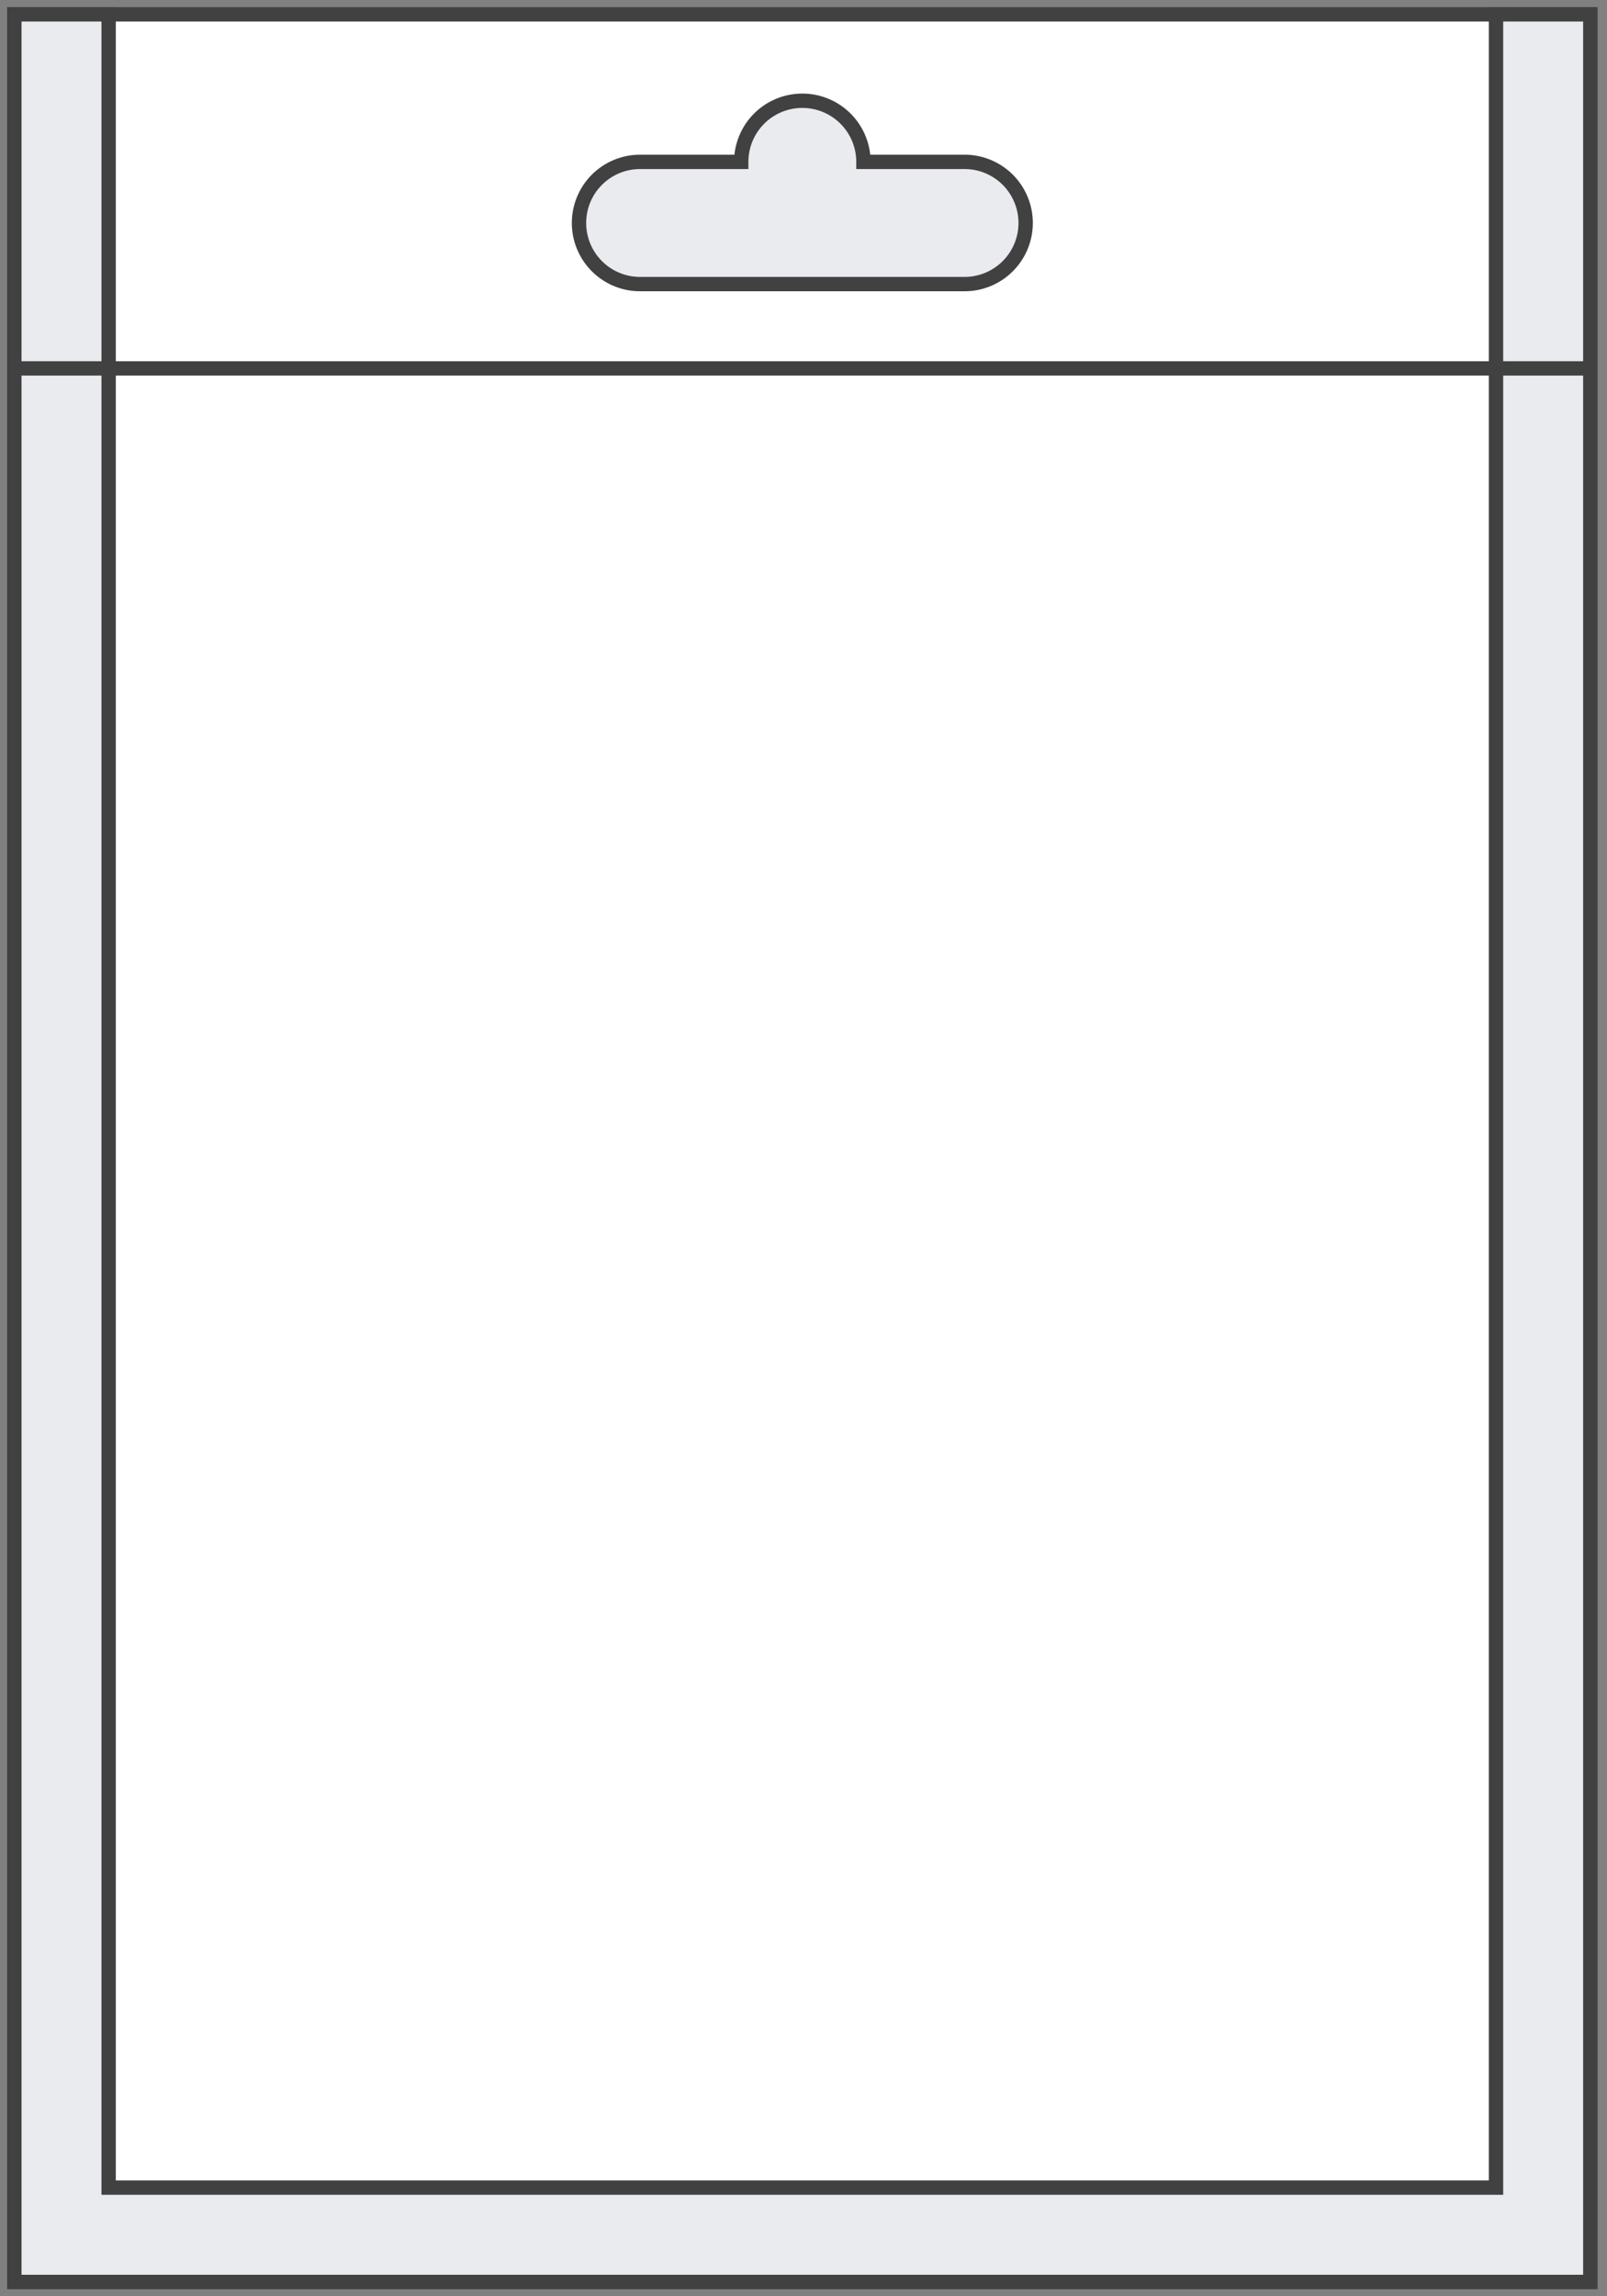 <svg xmlns="http://www.w3.org/2000/svg" xmlns:xlink="http://www.w3.org/1999/xlink" width="112" height="160" viewBox="0 0 112 160"><rect x="0" y="0" width="112" height="160" fill="#808080" stroke="none"/><defs><path id="e3zwa" d="M260 1197v-158h109.837v158z"/><path id="e3zwb" d="M363.265 1039v151.429h-96.693V1039H260v158.001h109.837V1039z"/><path id="e3zwc" d="M260 1063.67h109.837"/><path id="e3zwd" d="M326.225 1049.279h-7.048a4.258 4.258 0 1 0-8.517 0h-7.048a4.258 4.258 0 0 0 0 8.516h22.613a4.258 4.258 0 1 0 0-8.516z"/></defs><g><g transform="translate(-259 -1038)"><g><use fill="#fff" xlink:href="#e3zwa"/><use fill="#fff" fill-opacity="0" stroke="#414141" stroke-miterlimit="50" xlink:href="#e3zwa"/></g><g><use fill="#eaebef" xlink:href="#e3zwb"/><use fill="#fff" fill-opacity="0" stroke="#414141" stroke-miterlimit="50" xlink:href="#e3zwb"/></g><g><use fill="#fff" fill-opacity="0" stroke="#414141" stroke-miterlimit="50" xlink:href="#e3zwc"/></g><g><use fill="#eaebef" xlink:href="#e3zwd"/><use fill="#fff" fill-opacity="0" stroke="#414141" stroke-miterlimit="50" xlink:href="#e3zwd"/></g></g></g></svg>